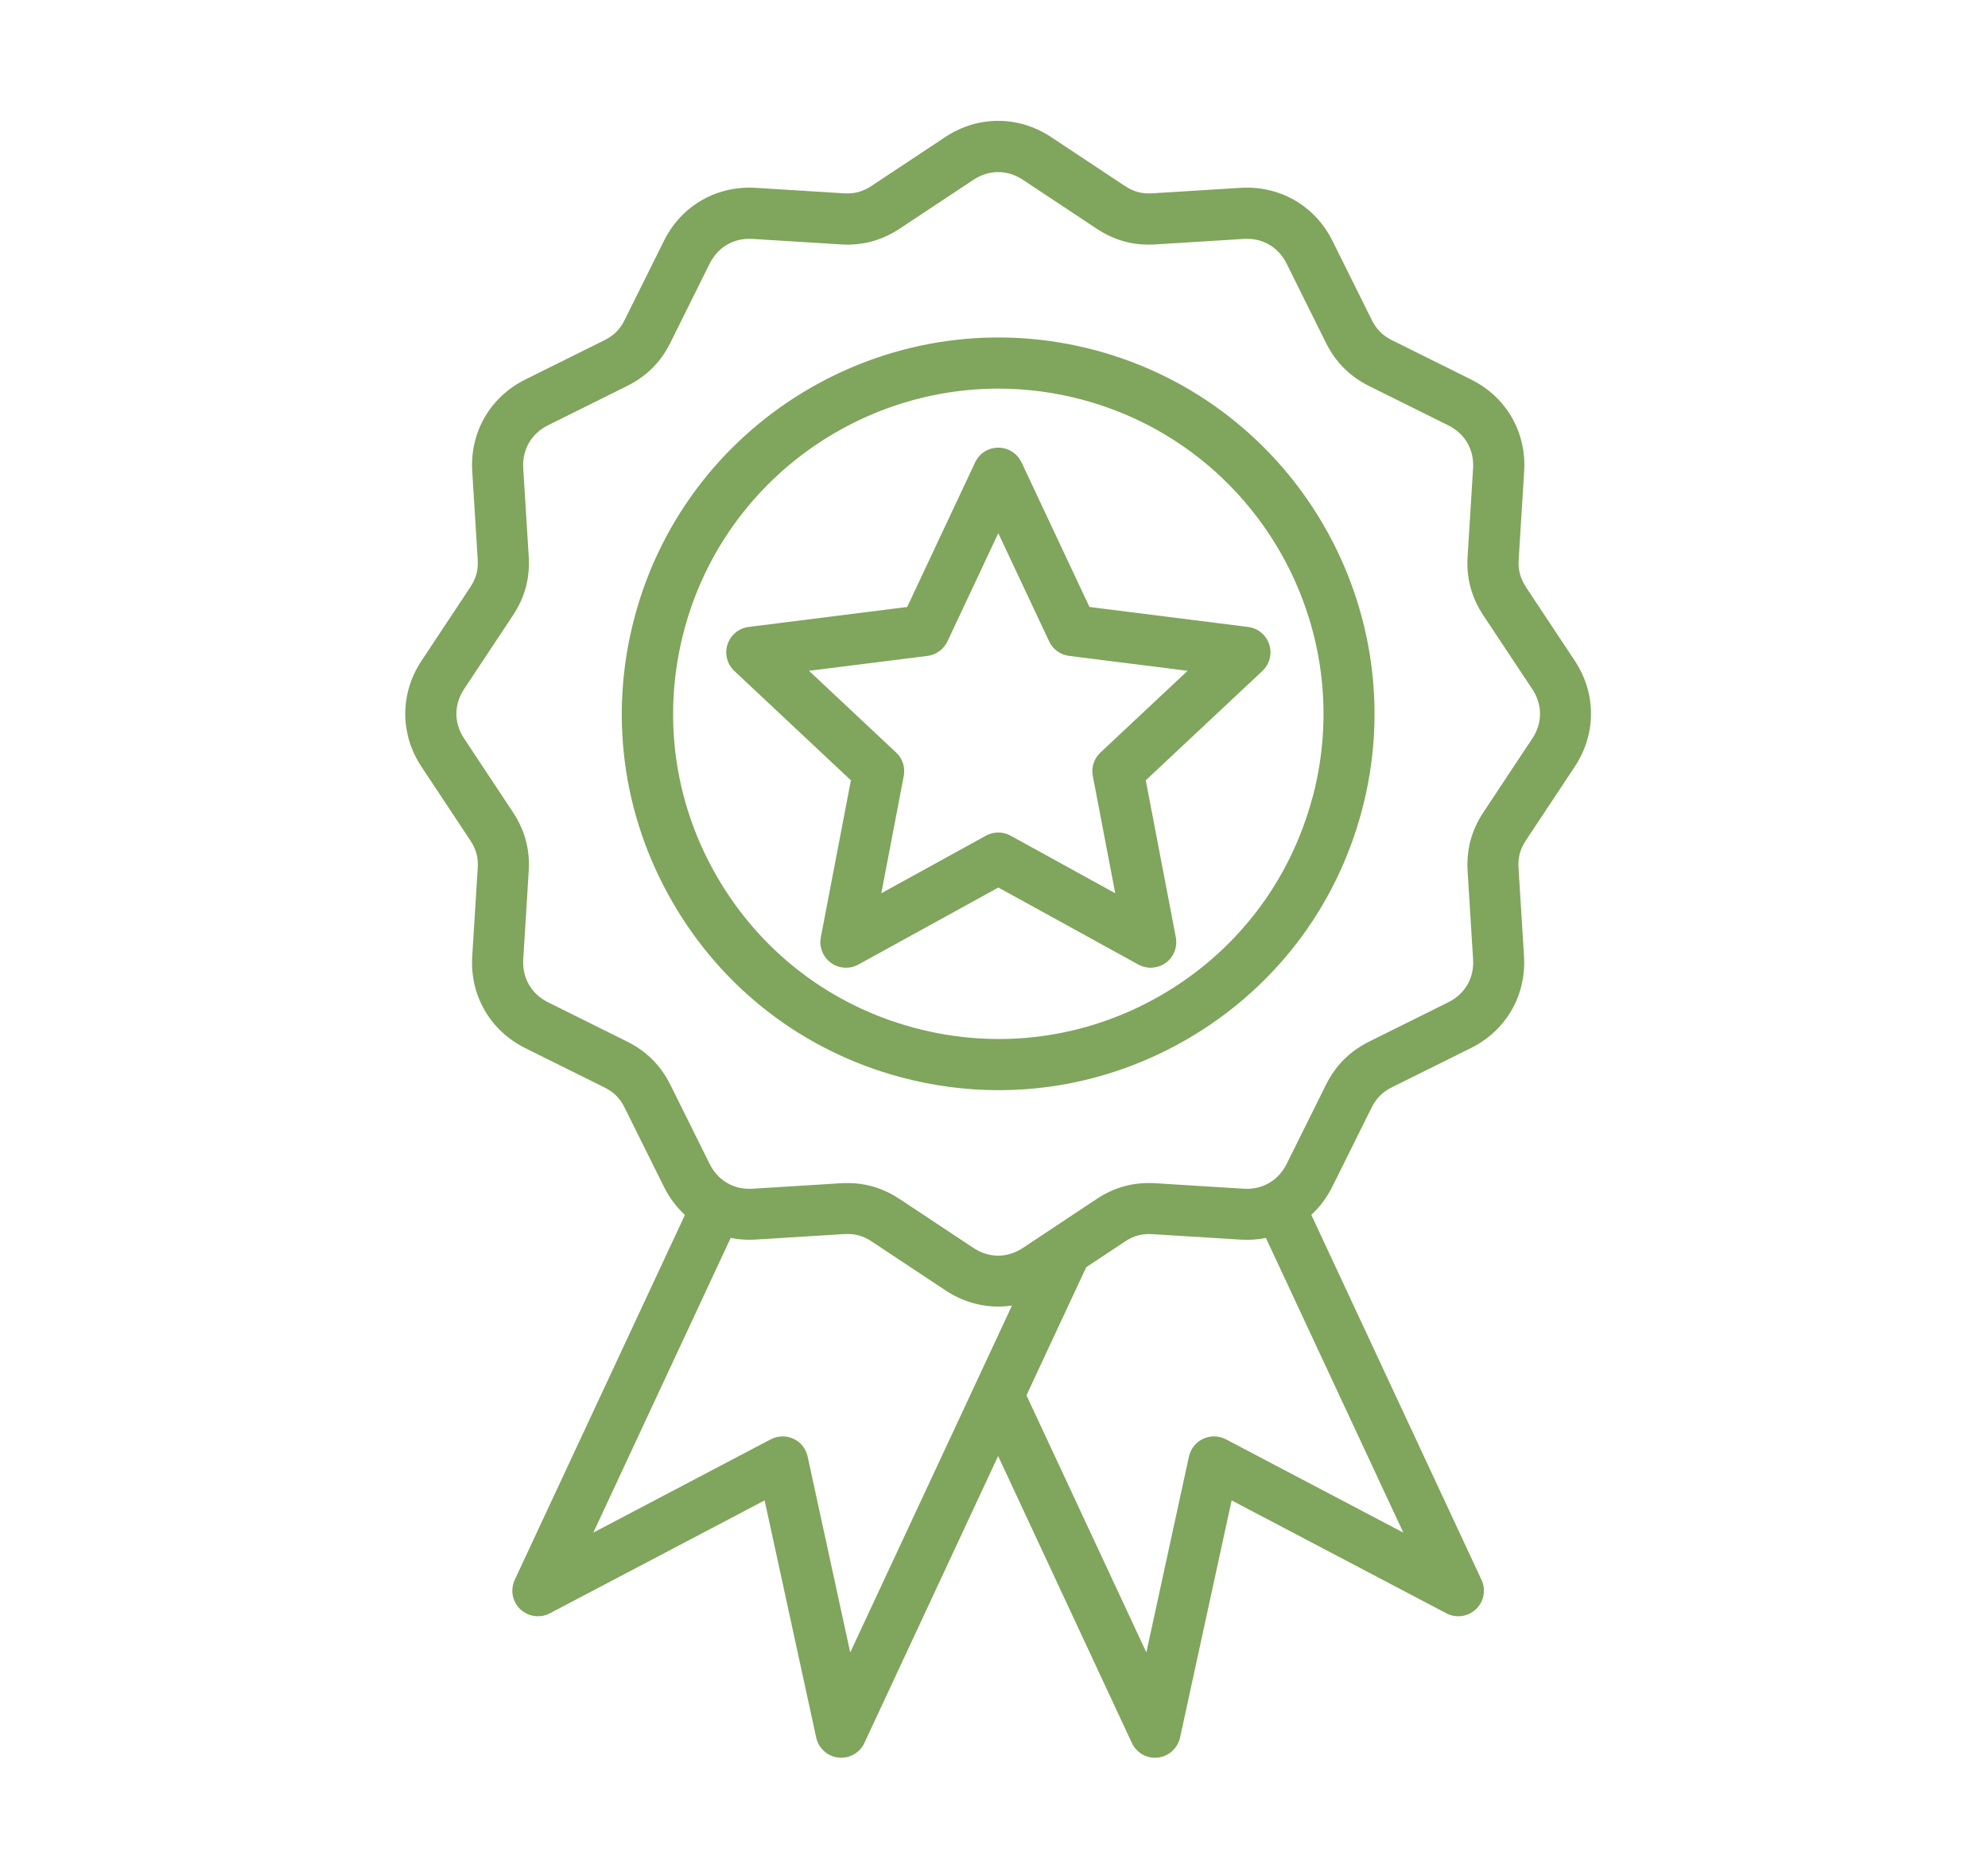 <svg viewBox="0 0 232 218" xmlns="http://www.w3.org/2000/svg" xmlns:xlink="http://www.w3.org/1999/xlink"><clipPath id="a"><path d="m21 14.1h191v191h-191z"/></clipPath><g clip-path="url(#a)"><path d="m127.86 40.88c-23.38-6.26-47.51 7.66-53.78 31.05-3.04 11.33-1.48 23.16 4.39 33.32 5.86 10.16 15.33 17.43 26.66 20.46 3.78 1.01 7.62 1.51 11.44 1.51 7.61 0 15.12-2 21.88-5.9 10.16-5.87 17.43-15.33 20.46-26.66 6.26-23.39-7.66-47.51-31.05-53.78zm25.29 52.23c-2.62 9.79-8.9 17.97-17.67 23.04-8.78 5.07-19 6.41-28.79 3.79s-17.97-8.9-23.04-17.68-6.41-19-3.79-28.79c4.54-16.93 19.9-28.12 36.66-28.12 3.31 0 6.61.44 9.81 1.3 20.21 5.41 32.24 26.26 26.83 46.47zm24.94-24.6c-.67-1.01-.94-2-.86-3.21l.64-10.3c.28-4.57-2.09-8.68-6.19-10.71l-9.24-4.59c-1.08-.54-1.81-1.27-2.35-2.35l-4.59-9.24c-2.04-4.1-6.14-6.47-10.72-6.19l-10.3.64c-1.21.08-2.2-.19-3.21-.86l-8.6-5.7c-3.82-2.53-8.56-2.53-12.37 0l-8.6 5.7c-1.01.67-2 .94-3.21.86l-10.3-.64c-4.57-.28-8.68 2.09-10.71 6.19l-4.59 9.24c-.54 1.09-1.26 1.81-2.35 2.35l-9.24 4.59c-4.1 2.04-6.47 6.14-6.19 10.71l.64 10.3c.08 1.21-.19 2.2-.86 3.21l-5.7 8.6c-2.53 3.82-2.53 8.56 0 12.37l5.7 8.6c.67 1.01.94 2 .86 3.21l-.64 10.3c-.29 4.57 2.09 8.68 6.19 10.72l9.24 4.59c1.09.54 1.81 1.26 2.35 2.35l4.59 9.24c.63 1.27 1.47 2.38 2.45 3.29l-19.86 42.58c-.26.57-.34 1.2-.23 1.82.12.61.42 1.18.87 1.6.45.43 1.03.71 1.65.8s1.25-.02 1.8-.31l25.07-13.18 6.02 27.68c.13.61.45 1.16.92 1.58.46.42 1.05.68 1.67.75s1.25-.06 1.79-.36c.54-.31.98-.78 1.24-1.34l15.61-33.49 15.61 33.49c.26.56.7 1.03 1.24 1.34s1.17.43 1.79.36 1.2-.33 1.67-.75c.46-.42.78-.97.92-1.58l6.02-27.68 25.07 13.18c.56.29 1.18.4 1.8.31s1.19-.36 1.65-.8c.45-.43.76-.99.87-1.61.11-.61.04-1.25-.23-1.81l-19.86-42.59c.98-.91 1.82-2.02 2.45-3.29l4.59-9.24c.54-1.08 1.27-1.81 2.35-2.35l9.24-4.59c4.1-2.04 6.47-6.14 6.19-10.72l-.64-10.3c-.08-1.21.19-2.2.86-3.21l5.7-8.6c2.53-3.82 2.53-8.56 0-12.37l-5.7-8.6zm-78.87 124.32-4.97-22.86c-.1-.45-.3-.87-.58-1.23s-.65-.65-1.07-.84-.87-.29-1.33-.28-.91.13-1.32.34l-20.71 10.89 16.03-34.39c.95.19 1.93.26 2.94.19l10.3-.64c1.21-.07 2.2.19 3.21.86l8.6 5.7c1.91 1.27 4.05 1.9 6.19 1.9.53 0 1.06-.04 1.59-.12l-18.87 40.47zm64.55-13.98-20.71-10.89c-.41-.21-.86-.33-1.32-.34s-.91.09-1.33.28-.78.48-1.07.84-.49.78-.59 1.23l-4.97 22.86-13.99-30 6.97-14.95 4.52-3c1.01-.67 2-.94 3.21-.86l10.3.64c.98.06 1.97 0 2.94-.2zm15.05-92.67-5.7 8.6c-1.4 2.11-2 4.36-1.85 6.88l.64 10.3c.14 2.17-.94 4.03-2.89 5l-9.24 4.59c-2.26 1.13-3.91 2.77-5.04 5.04l-4.59 9.24c-.97 1.94-2.83 3.02-5 2.89l-10.3-.64c-2.53-.16-4.78.45-6.88 1.84l-8.6 5.71c-1.81 1.2-3.96 1.2-5.77 0l-8.6-5.7c-1.89-1.25-3.89-1.87-6.11-1.87-.25 0-.51 0-.77.02l-10.3.64c-2.16.14-4.03-.94-5-2.89l-4.59-9.24c-1.13-2.26-2.77-3.91-5.04-5.04l-9.24-4.59c-1.94-.97-3.02-2.84-2.89-5l.64-10.3c.16-2.52-.45-4.77-1.84-6.88l-5.7-8.6c-1.2-1.81-1.2-3.96 0-5.77l5.7-8.6c1.4-2.11 2-4.36 1.84-6.88l-.64-10.3c-.13-2.16.94-4.03 2.89-5l9.24-4.59c2.26-1.13 3.91-2.77 5.04-5.04l4.59-9.24c.97-1.94 2.83-3.02 5-2.88l10.3.64c2.52.16 4.77-.45 6.88-1.84l8.6-5.7c1.81-1.2 3.96-1.2 5.77 0l8.6 5.7c2.11 1.4 4.35 2 6.88 1.84l10.3-.64c2.17-.14 4.03.94 5 2.89l4.59 9.24c1.13 2.26 2.77 3.91 5.04 5.04l9.24 4.59c1.94.96 3.02 2.83 2.89 5l-.64 10.3c-.16 2.52.45 4.78 1.84 6.88l5.71 8.6c1.2 1.81 1.2 3.96 0 5.77zm-59.62-32.23c-.24-.51-.62-.95-1.1-1.25s-1.03-.46-1.6-.46-1.12.16-1.6.46-.86.74-1.1 1.25l-7.93 16.88-18.5 2.33c-.56.07-1.09.3-1.53.66s-.76.84-.94 1.38-.19 1.12-.05 1.67.44 1.05.85 1.43l13.6 12.76-3.51 18.32c-.11.56-.05 1.13.16 1.66s.56.98 1.02 1.32c.46.33 1 .53 1.57.56.57.04 1.13-.09 1.63-.36l16.34-8.99 16.34 8.99c.5.27 1.06.4 1.62.36.57-.04 1.11-.23 1.57-.56s.81-.79 1.02-1.32.26-1.1.16-1.66l-3.51-18.32 13.61-12.76c.41-.39.71-.88.85-1.43s.12-1.13-.05-1.67c-.18-.54-.5-1.02-.94-1.38-.43-.36-.97-.59-1.53-.66l-18.51-2.33-7.93-16.88zm9.22 33.87c-.37.34-.64.78-.8 1.25-.16.48-.19.99-.09 1.48l2.62 13.69-12.21-6.72c-.44-.24-.94-.37-1.44-.37s-1 .13-1.44.37l-12.21 6.72 2.62-13.69c.09-.49.06-1-.09-1.48-.16-.48-.43-.91-.8-1.25l-10.17-9.54 13.83-1.74c.5-.06.97-.25 1.38-.55s.73-.69.95-1.15l5.93-12.62 5.93 12.62c.21.46.54.85.95 1.15s.88.48 1.38.55l13.83 1.74z" fill="#80a55c"/></g></svg>